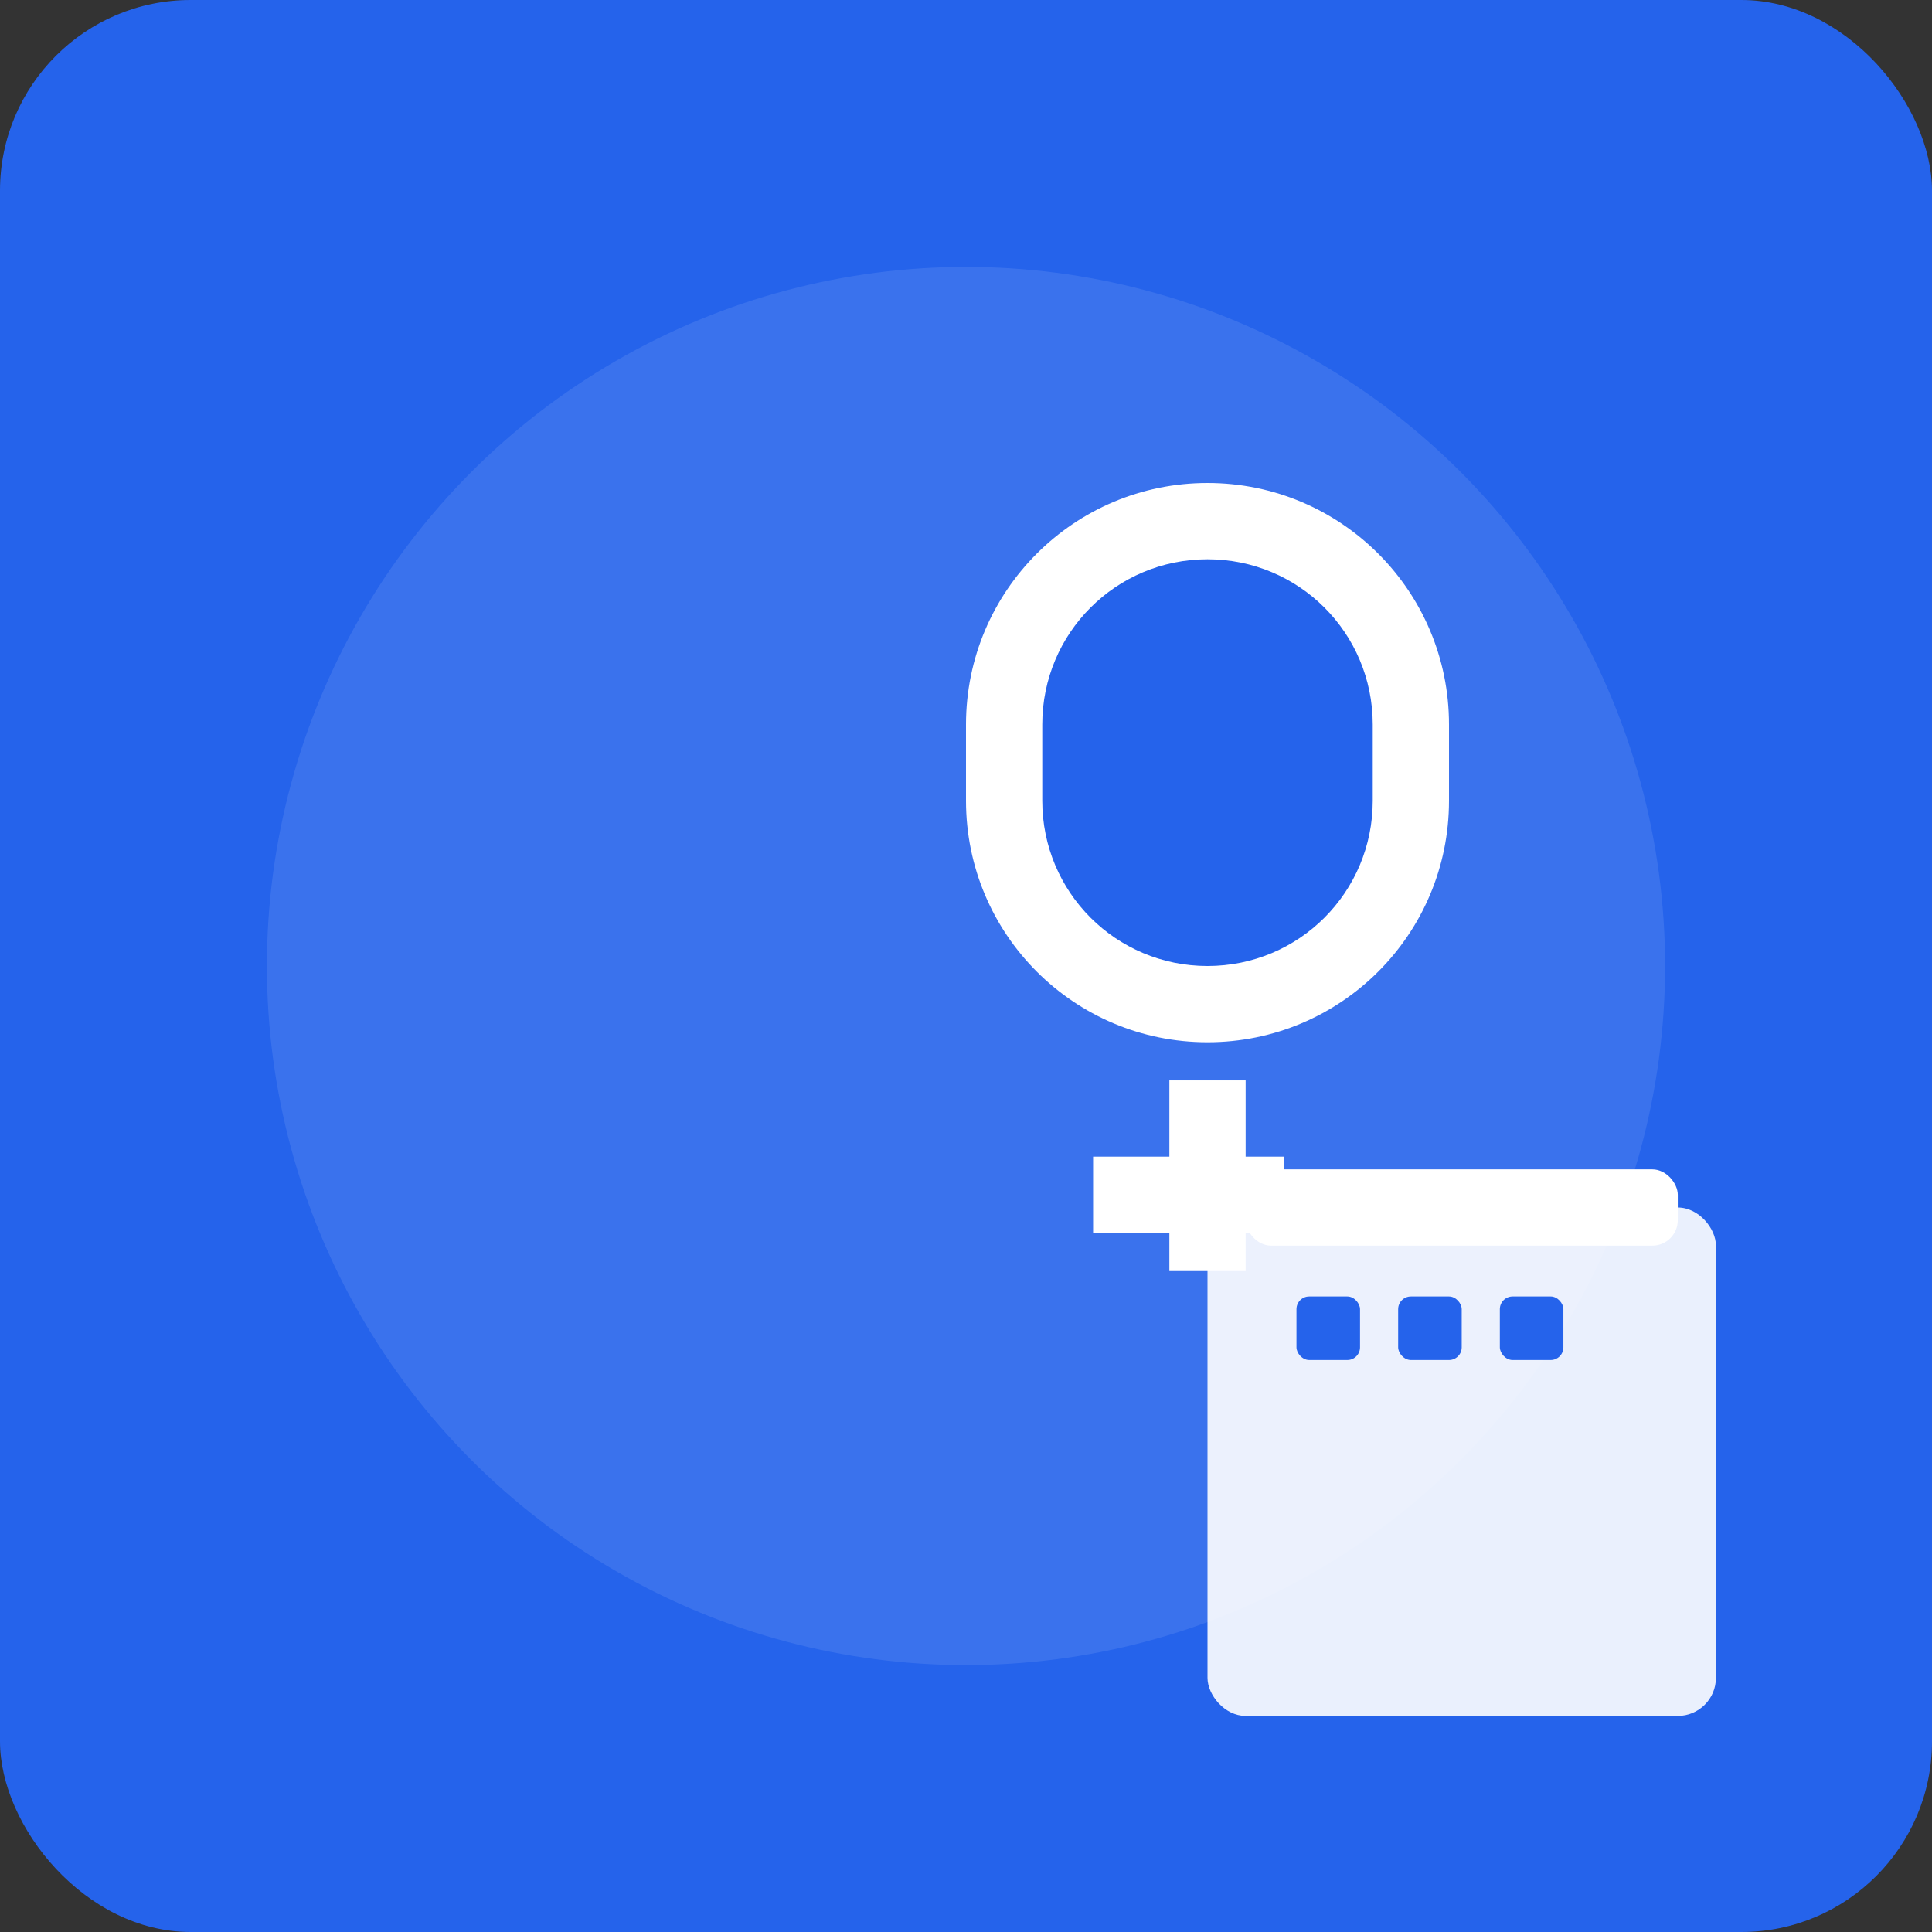 <svg width="152" height="152" viewBox="0 0 152 152" xmlns="http://www.w3.org/2000/svg">
  <rect x="0" y="0" width="152" height="152" fill="#333333" stroke="none"/>
  <rect width="152" height="152" rx="15" fill="#2563EB"/>
  <circle cx="76" cy="76" r="55" fill="white" opacity="0.1"/>
  <g transform="translate(38, 38)">
    <!-- Tooth icon -->
    <path d="M38 19C38 8.5 46.5 0 57 0S76 8.5 76 19V25C76 35.5 67.5 44 57 44S38 35.5 38 25V19Z" fill="white"/>
    <path d="M57 6C49.8 6 44 11.8 44 19V25C44 32.2 49.8 38 57 38S70 32.2 70 25V19C70 11.8 64.2 6 57 6Z" fill="#2563EB"/>
    <!-- Cross symbol -->
    <rect x="54" y="47" width="6" height="15" fill="white"/>
    <rect x="48" y="53" width="15" height="6" fill="white"/>
  </g>
  <!-- Calendar -->
  <rect x="95" y="95" width="40" height="40" rx="3" fill="white" opacity="0.9"/>
  <rect x="98" y="92" width="34" height="6" rx="2" fill="white"/>
  <rect x="102" y="102" width="5" height="5" rx="1" fill="#2563EB"/>
  <rect x="110" y="102" width="5" height="5" rx="1" fill="#2563EB"/>
  <rect x="118" y="102" width="5" height="5" rx="1" fill="#2563EB"/>
</svg>